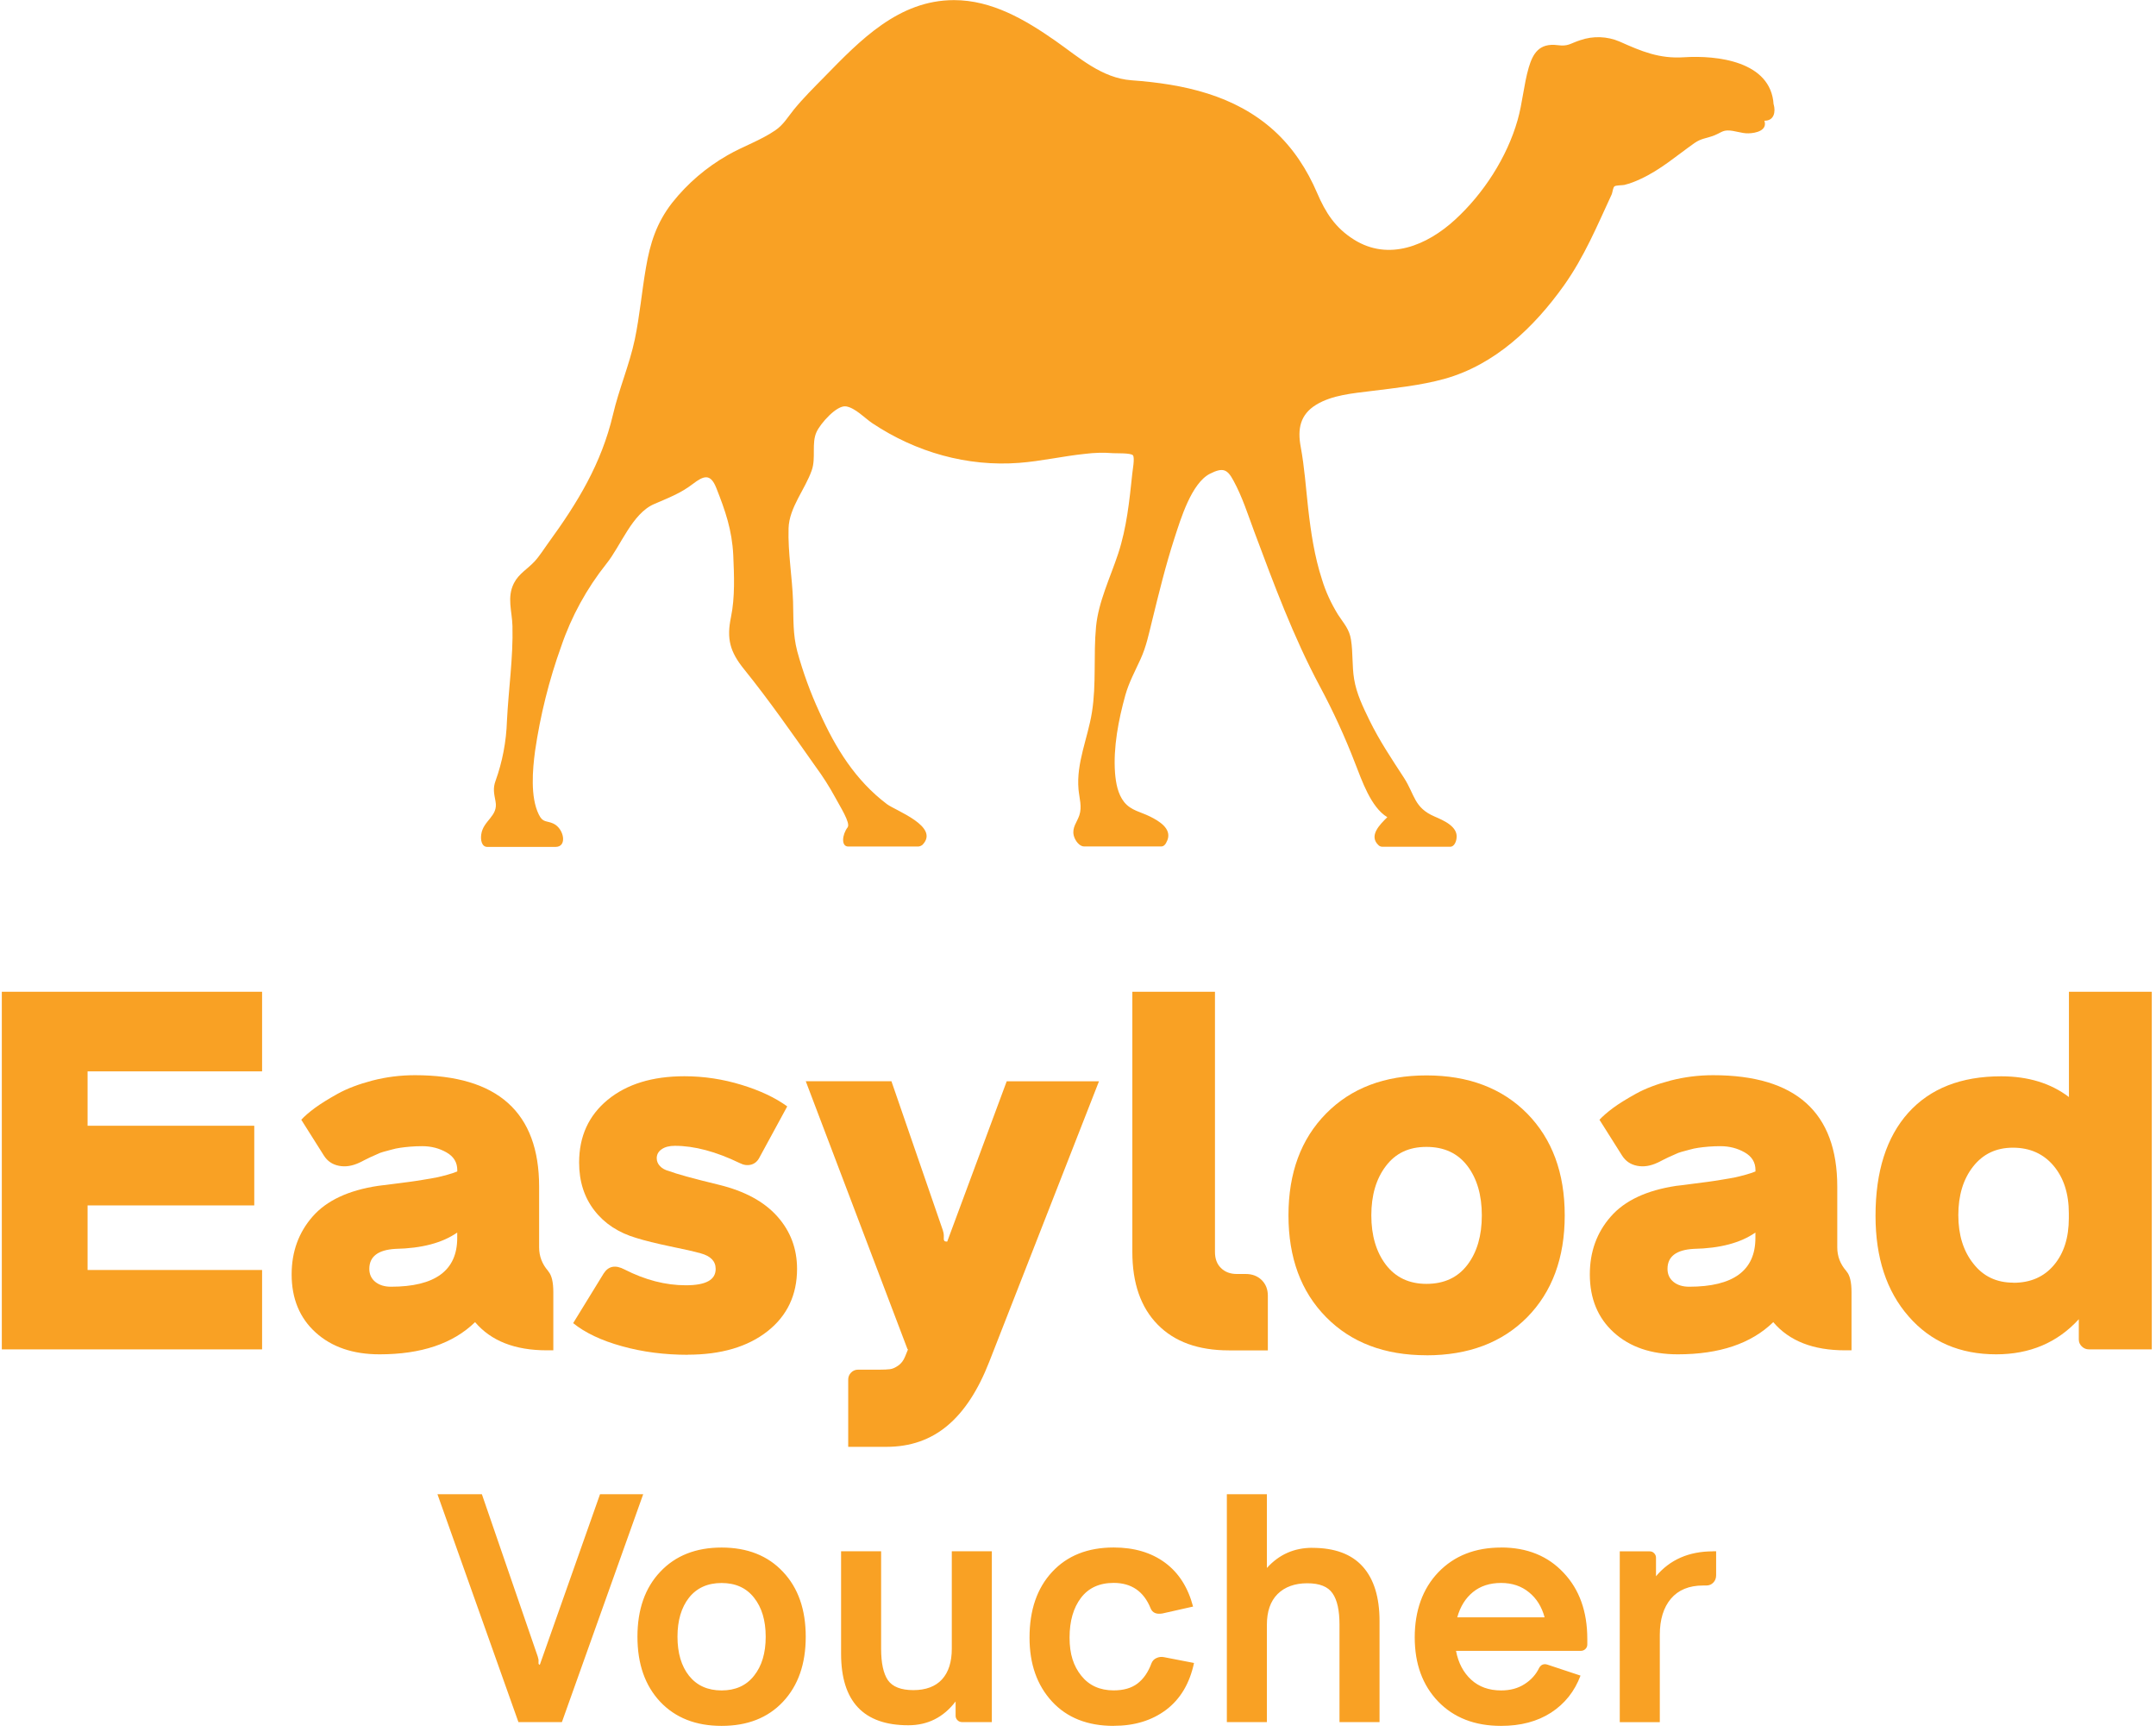 <svg width="249" height="200" viewBox="0 0 249 200" fill="none" xmlns="http://www.w3.org/2000/svg">
<path d="M204.836 12.059C204.529 7.053 198.278 6.367 194.484 6.612C191.618 6.799 189.577 5.926 187.05 4.799C185.613 4.181 183.988 4.13 182.508 4.639C181.284 5.037 181.139 5.375 179.897 5.215C177.728 4.935 177.022 6.231 176.554 7.807C175.976 9.806 175.84 11.873 175.27 13.872C174.045 18.175 171.323 22.377 168.023 25.392C164.817 28.323 160.402 30.195 156.379 27.671C154.21 26.316 153.087 24.545 152.118 22.283C150.969 19.598 149.345 17.091 147.167 15.108C142.608 10.966 136.654 9.704 130.7 9.272C127.23 9.026 124.61 6.612 121.871 4.698C118.401 2.275 114.548 0.013 110.185 0.013C103.78 0.013 99.332 4.655 95.189 8.899C93.99 10.119 92.774 11.322 91.693 12.643C90.996 13.508 90.469 14.422 89.541 15.049C87.849 16.21 85.833 16.887 84.047 17.912C81.58 19.319 79.403 21.174 77.633 23.41C75.822 25.739 75.082 28.077 74.597 30.932C74.121 33.677 73.882 36.48 73.313 39.2C72.692 42.131 71.475 44.943 70.795 47.874C69.451 53.558 66.712 58.047 63.285 62.749C62.783 63.435 62.306 64.223 61.728 64.841C60.937 65.697 59.916 66.239 59.355 67.34C58.521 68.983 59.142 70.576 59.185 72.295C59.278 75.938 58.725 79.623 58.547 83.265C58.47 85.62 58.028 87.958 57.228 90.177C56.914 91.033 57.058 91.626 57.228 92.532C57.569 94.269 55.8 94.718 55.578 96.361C55.485 96.98 55.629 97.793 56.276 97.793H64.169C65.555 97.793 65.13 95.675 63.922 95.107C63.114 94.726 62.698 95.04 62.221 94.04C61.235 92.032 61.507 88.873 61.796 86.713C62.4 82.596 63.404 78.547 64.816 74.633C65.989 71.186 67.758 67.958 70.029 65.104C71.705 63.028 72.998 59.293 75.558 58.2C77.14 57.514 78.612 56.963 79.998 55.896C81.282 54.913 82.048 54.651 82.72 56.328C83.766 58.971 84.54 61.19 84.685 64.096C84.787 66.433 84.897 68.958 84.421 71.262C83.902 73.761 84.302 75.26 85.927 77.268C88.844 80.885 91.498 84.697 94.168 88.483C95.011 89.627 95.776 90.821 96.457 92.075C96.958 93.024 98.268 95.048 97.894 95.531C97.248 96.386 97.129 97.75 97.962 97.75H106.017C106.204 97.75 106.383 97.674 106.536 97.555C108.586 95.455 103.474 93.625 102.445 92.863C98.787 90.101 96.516 86.408 94.653 82.274C93.599 79.995 92.74 77.632 92.076 75.209C91.557 73.227 91.651 71.465 91.591 69.441C91.498 66.637 90.987 63.816 91.073 60.995C91.149 58.598 92.978 56.523 93.752 54.303C94.254 52.872 93.701 51.186 94.305 49.881C94.738 48.924 96.618 46.764 97.707 46.925C98.762 47.086 99.884 48.289 100.726 48.856C105.796 52.236 111.724 53.905 117.704 53.448C120.264 53.253 122.773 52.668 125.325 52.406C126.396 52.27 127.477 52.245 128.548 52.33C128.914 52.355 130.607 52.287 130.845 52.575C131.083 52.863 130.794 54.354 130.768 54.701C130.437 57.844 130.122 60.936 129.144 63.918C128.242 66.654 126.856 69.492 126.584 72.363C126.269 75.667 126.635 78.979 126.107 82.266C125.631 85.239 124.287 88.102 124.559 91.151C124.661 92.219 124.985 93.151 124.653 94.15C124.389 94.938 123.794 95.548 124.006 96.463C124.151 97.081 124.678 97.742 125.197 97.742H134.086C134.4 97.742 134.613 97.555 134.834 96.996C135.336 95.658 133.813 94.785 132.852 94.303C131.772 93.752 130.632 93.608 129.833 92.617C129.093 91.685 128.872 90.406 128.778 89.263C128.557 86.306 129.178 83.113 129.969 80.266C130.377 78.809 131.1 77.48 131.721 76.116C132.384 74.667 132.674 73.227 133.056 71.685C133.839 68.492 134.63 65.256 135.642 62.139C136.357 59.945 137.598 55.777 139.759 54.693C141.239 53.956 141.741 54.168 142.455 55.498C143.476 57.361 144.131 59.445 144.871 61.427C147.125 67.459 149.362 73.507 152.407 79.208C153.955 82.088 155.324 85.069 156.498 88.119C157.281 90.101 158.318 93.218 160.223 94.362C159.39 95.192 157.995 96.522 159.245 97.632C159.364 97.725 159.509 97.776 159.654 97.776H167.496C167.879 97.776 168.159 97.318 168.219 96.793C168.414 95.429 166.671 94.718 165.684 94.286C163.294 93.261 163.413 91.778 162.146 89.813C160.708 87.602 159.322 85.544 158.157 83.163C157.408 81.613 156.668 80.122 156.387 78.403C156.141 76.903 156.268 75.379 156.03 73.879C155.843 72.643 155.197 71.999 154.542 70.991C153.751 69.712 153.113 68.348 152.679 66.916C151.811 64.257 151.395 61.461 151.08 58.683C150.816 56.319 150.655 53.939 150.221 51.593C149.838 49.543 150.144 47.874 152.016 46.73C153.861 45.612 156.251 45.417 158.344 45.155C161.185 44.799 164.051 44.511 166.824 43.748C172.65 42.122 177.175 37.794 180.603 32.99C182.976 29.653 184.448 26.087 186.149 22.419C186.225 22.233 186.285 21.657 186.455 21.521C186.617 21.385 187.382 21.402 187.603 21.352C188.25 21.191 188.871 20.953 189.474 20.665C191.797 19.598 193.634 17.972 195.692 16.523C196.5 15.956 197.053 16.006 198.031 15.617C198.652 15.371 198.916 15.075 199.52 15.066C200.311 15.049 201.119 15.422 201.935 15.396C202.752 15.38 204.155 15.083 203.772 13.94C204.895 13.957 205.091 12.923 204.844 12.042L204.836 12.059Z" fill="#F9A124"/>
<path d="M30.269 123.712H10.115V129.992H29.365V139.191H10.115V146.648H30.269V155.816H0.21V114.519H30.269V123.706V123.712Z" fill="#F9A124"/>
<path d="M63.332 146.815C63.718 147.253 63.904 148.052 63.904 149.211V155.923H63.157C59.473 155.923 56.712 154.843 54.867 152.669C52.323 155.149 48.645 156.386 43.834 156.386C40.772 156.386 38.312 155.545 36.461 153.87C34.61 152.195 33.682 149.955 33.682 147.157C33.682 144.545 34.49 142.318 36.105 140.475C37.715 138.631 40.241 137.448 43.666 136.932C44.027 136.896 44.654 136.818 45.535 136.698C46.421 136.584 47.042 136.5 47.385 136.458C47.735 136.41 48.236 136.338 48.911 136.224C49.574 136.122 50.092 136.025 50.448 135.953C50.804 135.881 51.208 135.779 51.654 135.653C52.1 135.533 52.498 135.401 52.811 135.269V135.101C52.811 134.224 52.401 133.546 51.569 133.071C50.737 132.597 49.809 132.351 48.772 132.351C48.296 132.351 47.825 132.369 47.385 132.405C46.939 132.441 46.541 132.489 46.216 132.537C45.878 132.585 45.523 132.657 45.137 132.771C44.751 132.873 44.455 132.957 44.25 133.011C44.033 133.065 43.774 133.168 43.437 133.33C43.099 133.48 42.876 133.582 42.761 133.63C42.647 133.678 42.424 133.786 42.104 133.954C41.779 134.122 41.592 134.224 41.531 134.242C40.687 134.645 39.886 134.765 39.138 134.615C38.378 134.464 37.812 134.074 37.408 133.438L34.797 129.301C35.159 128.899 35.677 128.454 36.341 127.956C37.016 127.464 37.896 126.911 38.999 126.299C40.097 125.692 41.441 125.182 43.027 124.768C44.618 124.359 46.246 124.155 47.928 124.155C57.484 124.155 62.264 128.454 62.264 137.034V144.035C62.264 145.062 62.614 145.962 63.295 146.749L63.332 146.803V146.815ZM45.149 148.58C50.255 148.58 52.805 146.707 52.805 142.948V142.324C51.081 143.525 48.706 144.149 45.667 144.209C43.666 144.323 42.653 145.092 42.653 146.521C42.653 147.145 42.888 147.65 43.346 148.022C43.816 148.394 44.413 148.58 45.155 148.58H45.149Z" fill="#F9A124"/>
<path d="M79.447 156.44C76.752 156.44 74.214 156.116 71.832 155.449C69.457 154.795 67.576 153.9 66.195 152.784L69.722 147.044C70.277 146.185 71.079 146.035 72.128 146.587C74.515 147.806 76.872 148.413 79.212 148.413C81.551 148.413 82.654 147.776 82.654 146.527C82.654 145.633 82.075 145.038 80.93 144.726C80.164 144.51 78.976 144.24 77.373 143.915C75.775 143.579 74.485 143.261 73.502 142.955C71.434 142.348 69.813 141.286 68.643 139.767C67.473 138.26 66.883 136.41 66.883 134.243C66.883 131.217 67.986 128.803 70.192 126.99C72.399 125.183 75.347 124.276 79.043 124.276C81.297 124.276 83.498 124.612 85.65 125.273C87.803 125.933 89.551 126.762 90.919 127.758L87.67 133.732C87.447 134.135 87.127 134.387 86.723 134.489C86.32 134.591 85.891 134.537 85.433 134.303C82.684 132.97 80.182 132.309 77.945 132.309C77.3 132.309 76.782 132.442 76.408 132.712C76.034 132.97 75.847 133.318 75.847 133.738C75.847 134.081 75.968 134.381 76.221 134.651C76.474 134.921 76.812 135.107 77.252 135.221C78.096 135.546 80.019 136.08 83.046 136.813C86.012 137.539 88.249 138.752 89.768 140.457C91.293 142.162 92.053 144.186 92.053 146.521C92.053 149.529 90.913 151.937 88.629 153.732C86.344 155.522 83.275 156.428 79.441 156.428L79.447 156.44Z" fill="#F9A124"/>
<path d="M116.258 124.858H126.923L114.251 157.245C112.967 160.535 111.363 162.997 109.416 164.624C107.468 166.257 105.129 167.068 102.38 167.068H97.961V159.304C97.961 158.998 98.064 158.734 98.287 158.5C98.504 158.277 98.775 158.157 99.1 158.157H101.614C102.091 158.157 102.477 158.139 102.778 158.103C103.079 158.067 103.393 157.929 103.743 157.683C104.086 157.443 104.339 157.107 104.52 156.668L104.87 155.81H104.816L93.06 124.852H102.953L108.885 142.048C108.958 142.282 109 142.468 109 142.619V143.075C109 143.261 109.096 143.363 109.283 143.363H109.398L116.264 124.864L116.258 124.858Z" fill="#F9A124"/>
<path d="M141.929 155.93C138.39 155.93 135.647 154.939 133.706 152.958C131.752 150.971 130.776 148.179 130.776 144.558V114.519H140.319V144.564C140.319 145.345 140.542 145.963 141.013 146.419C141.471 146.876 142.08 147.11 142.845 147.11H143.876C144.624 147.11 145.233 147.344 145.709 147.806C146.185 148.275 146.426 148.875 146.426 149.626V155.936H141.923V155.924L141.929 155.93Z" fill="#F9A124"/>
<path d="M164.742 156.494C159.901 156.494 156.037 155.023 153.149 152.087C150.249 149.145 148.808 145.23 148.808 140.337C148.808 135.443 150.249 131.528 153.149 128.586C156.043 125.644 159.913 124.179 164.742 124.179C169.571 124.179 173.472 125.644 176.372 128.58C179.26 131.516 180.713 135.431 180.713 140.343C180.713 145.254 179.26 149.175 176.372 152.111C173.472 155.035 169.595 156.5 164.742 156.5V156.494ZM164.742 148.25C166.792 148.25 168.366 147.511 169.475 146.052C170.59 144.587 171.139 142.678 171.139 140.343C171.139 138.007 170.584 136.092 169.475 134.633C168.36 133.168 166.792 132.435 164.742 132.435C162.692 132.435 161.167 133.174 160.052 134.651C158.931 136.122 158.376 138.025 158.376 140.343C158.376 142.66 158.937 144.563 160.052 146.034C161.173 147.505 162.741 148.25 164.742 148.25Z" fill="#F9A124"/>
<path d="M213.262 146.815C213.648 147.253 213.835 148.052 213.835 149.211V155.923H213.087C209.397 155.923 206.642 154.843 204.797 152.669C202.253 155.149 198.576 156.386 193.765 156.386C190.708 156.386 188.242 155.545 186.391 153.87C184.54 152.195 183.612 149.955 183.612 147.157C183.612 144.545 184.414 142.318 186.036 140.475C187.645 138.631 190.171 137.448 193.596 136.932C193.964 136.896 194.591 136.818 195.465 136.698C196.351 136.584 196.972 136.5 197.316 136.458C197.659 136.41 198.166 136.338 198.841 136.224C199.504 136.122 200.016 136.025 200.378 135.953C200.734 135.881 201.138 135.779 201.584 135.653C202.03 135.533 202.428 135.401 202.742 135.269V135.101C202.742 134.224 202.332 133.546 201.5 133.071C200.668 132.597 199.739 132.351 198.702 132.351C198.226 132.351 197.756 132.369 197.316 132.405C196.869 132.441 196.472 132.489 196.146 132.537C195.808 132.585 195.453 132.657 195.067 132.771C194.681 132.873 194.386 132.957 194.181 133.011C193.964 133.065 193.704 133.168 193.367 133.33C193.029 133.48 192.806 133.582 192.691 133.63C192.577 133.678 192.354 133.786 192.034 133.954C191.709 134.122 191.522 134.224 191.462 134.242C190.618 134.645 189.816 134.765 189.068 134.615C188.309 134.464 187.742 134.074 187.338 133.438L184.727 129.301C185.095 128.899 185.608 128.454 186.271 127.956C186.934 127.464 187.826 126.911 188.929 126.299C190.021 125.692 191.371 125.182 192.951 124.768C194.542 124.359 196.17 124.155 197.852 124.155C207.408 124.155 212.189 128.454 212.189 137.034V144.035C212.189 145.062 212.532 145.962 213.22 146.749L213.256 146.803L213.262 146.815ZM195.079 148.58C200.191 148.58 202.735 146.707 202.735 142.948V142.324C201.011 143.525 198.636 144.149 195.597 144.209C193.596 144.323 192.583 145.092 192.583 146.521C192.583 147.145 192.818 147.65 193.276 148.022C193.734 148.394 194.343 148.58 195.085 148.58H195.079Z" fill="#F9A124"/>
<path d="M238.933 114.519H248.513V155.815H241.26C240.935 155.815 240.663 155.701 240.428 155.473C240.193 155.239 240.085 154.981 240.085 154.675V152.333C237.613 155.035 234.43 156.386 230.541 156.386C226.351 156.386 222.981 154.933 220.437 152.015C217.88 149.097 216.608 145.23 216.608 140.391C216.608 135.263 217.874 131.306 220.388 128.497C222.909 125.693 226.478 124.282 231.114 124.282C234.231 124.282 236.841 125.08 238.945 126.677V114.513H238.939L238.933 114.519ZM232.53 148.124C234.508 148.124 236.057 147.446 237.209 146.083C238.36 144.72 238.933 142.912 238.933 140.667V140.097C238.933 137.833 238.342 136.008 237.173 134.615C236.003 133.228 234.43 132.525 232.482 132.525C230.535 132.525 229.022 133.252 227.876 134.705C226.737 136.158 226.17 138.031 226.17 140.313C226.17 142.594 226.749 144.468 227.912 145.921C229.052 147.386 230.595 148.112 232.525 148.112L232.53 148.124Z" fill="#F9A124"/>
<path d="M69.297 172.543H74.283L64.896 198.853H59.874L50.523 172.543H55.654L62.105 191.282L62.195 191.648V192.068C62.195 192.141 62.243 192.201 62.34 192.249L69.297 172.543ZM83.338 199.291C80.366 199.291 78.003 198.361 76.248 196.506C74.494 194.638 73.62 192.135 73.62 188.994C73.62 185.854 74.494 183.356 76.248 181.501C78.003 179.634 80.366 178.697 83.338 178.697C86.31 178.697 88.686 179.634 90.428 181.501C92.182 183.356 93.056 185.854 93.056 188.994C93.056 192.135 92.182 194.638 90.428 196.506C88.686 198.361 86.322 199.291 83.338 199.291ZM79.576 193.503C80.48 194.632 81.734 195.197 83.338 195.197C84.942 195.197 86.196 194.632 87.082 193.503C87.986 192.375 88.432 190.874 88.432 188.994C88.432 187.115 87.98 185.608 87.082 184.485C86.196 183.356 84.942 182.792 83.338 182.792C81.734 182.792 80.474 183.356 79.576 184.485C78.69 185.614 78.244 187.115 78.244 188.994C78.244 190.874 78.69 192.381 79.576 193.503ZM109.925 179.13H114.549V198.853H111.113C110.908 198.853 110.727 198.781 110.582 198.637C110.438 198.493 110.365 198.319 110.365 198.127V196.47C108.967 198.301 107.146 199.219 104.903 199.219C99.73 199.219 97.138 196.464 97.138 190.958V179.13H101.762V190.375C101.762 192.026 102.021 193.239 102.546 194.014C103.082 194.776 104.059 195.161 105.488 195.161C106.917 195.161 108.038 194.746 108.792 193.924C109.545 193.101 109.925 191.918 109.925 190.375V179.13ZM128.621 199.291C125.6 199.291 123.225 198.349 121.494 196.47C119.764 194.59 118.902 192.135 118.902 189.102C118.902 185.914 119.77 183.386 121.513 181.513C123.255 179.634 125.624 178.691 128.621 178.691C130.984 178.691 132.955 179.274 134.541 180.438C136.126 181.603 137.206 183.296 137.79 185.512L134.245 186.311C133.54 186.431 133.082 186.226 132.877 185.692C132.087 183.753 130.664 182.78 128.621 182.78C126.975 182.78 125.715 183.356 124.84 184.509C123.966 185.662 123.526 187.187 123.526 189.096C123.526 191.006 123.978 192.369 124.877 193.497C125.781 194.626 127.029 195.191 128.621 195.191C129.754 195.191 130.664 194.932 131.358 194.41C132.063 193.876 132.606 193.095 132.985 192.062C133.094 191.786 133.281 191.582 133.552 191.462C133.835 191.33 134.125 191.294 134.426 191.354L137.899 192.026C137.399 194.38 136.331 196.181 134.686 197.43C133.04 198.667 131.02 199.285 128.621 199.285V199.291ZM151.56 178.733C154.153 178.733 156.094 179.454 157.39 180.901C158.68 182.342 159.325 184.443 159.325 187.193V198.853H154.701V187.607C154.701 185.956 154.436 184.749 153.899 183.987C153.375 183.212 152.404 182.822 150.975 182.822C149.547 182.822 148.371 183.242 147.539 184.077C146.725 184.9 146.315 186.076 146.315 187.607V198.853H141.691V172.543H146.315V181.057C147.714 179.502 149.462 178.727 151.56 178.727V178.733ZM173.36 178.691C176.357 178.691 178.762 179.664 180.577 181.603C182.404 183.531 183.32 186.076 183.32 189.247V189.901C183.32 190.093 183.248 190.267 183.103 190.411C182.958 190.555 182.777 190.627 182.572 190.627H168.158C168.423 192.02 169.008 193.131 169.912 193.96C170.81 194.782 171.962 195.197 173.366 195.197C174.415 195.197 175.314 194.956 176.067 194.47C176.833 193.984 177.4 193.353 177.767 192.579C177.985 192.213 178.298 192.093 178.702 192.213L182.536 193.485C181.855 195.305 180.722 196.728 179.136 197.76C177.55 198.781 175.627 199.291 173.36 199.291C170.328 199.291 167.904 198.349 166.09 196.47C164.287 194.59 163.389 192.123 163.389 189.066C163.389 186.01 164.299 183.447 166.114 181.555C167.941 179.652 170.358 178.697 173.366 178.697L173.36 178.691ZM173.36 182.786C172.058 182.786 170.973 183.14 170.111 183.843C169.249 184.545 168.646 185.518 168.302 186.755H178.388C178.057 185.53 177.454 184.563 176.58 183.861C175.706 183.146 174.633 182.786 173.366 182.786H173.36ZM197.831 179.13H198.199V181.897C198.199 182.24 198.091 182.522 197.868 182.75C197.663 182.966 197.391 183.08 197.066 183.08H196.698C195.076 183.08 193.834 183.591 192.972 184.611C192.122 185.62 191.694 187.007 191.694 188.778V198.859H187.07V179.136H190.524C190.729 179.136 190.904 179.208 191.037 179.352C191.182 179.496 191.254 179.67 191.254 179.862V182.012C192.864 180.096 195.052 179.136 197.831 179.136V179.13Z" fill="#F9A124"/>
</svg>
